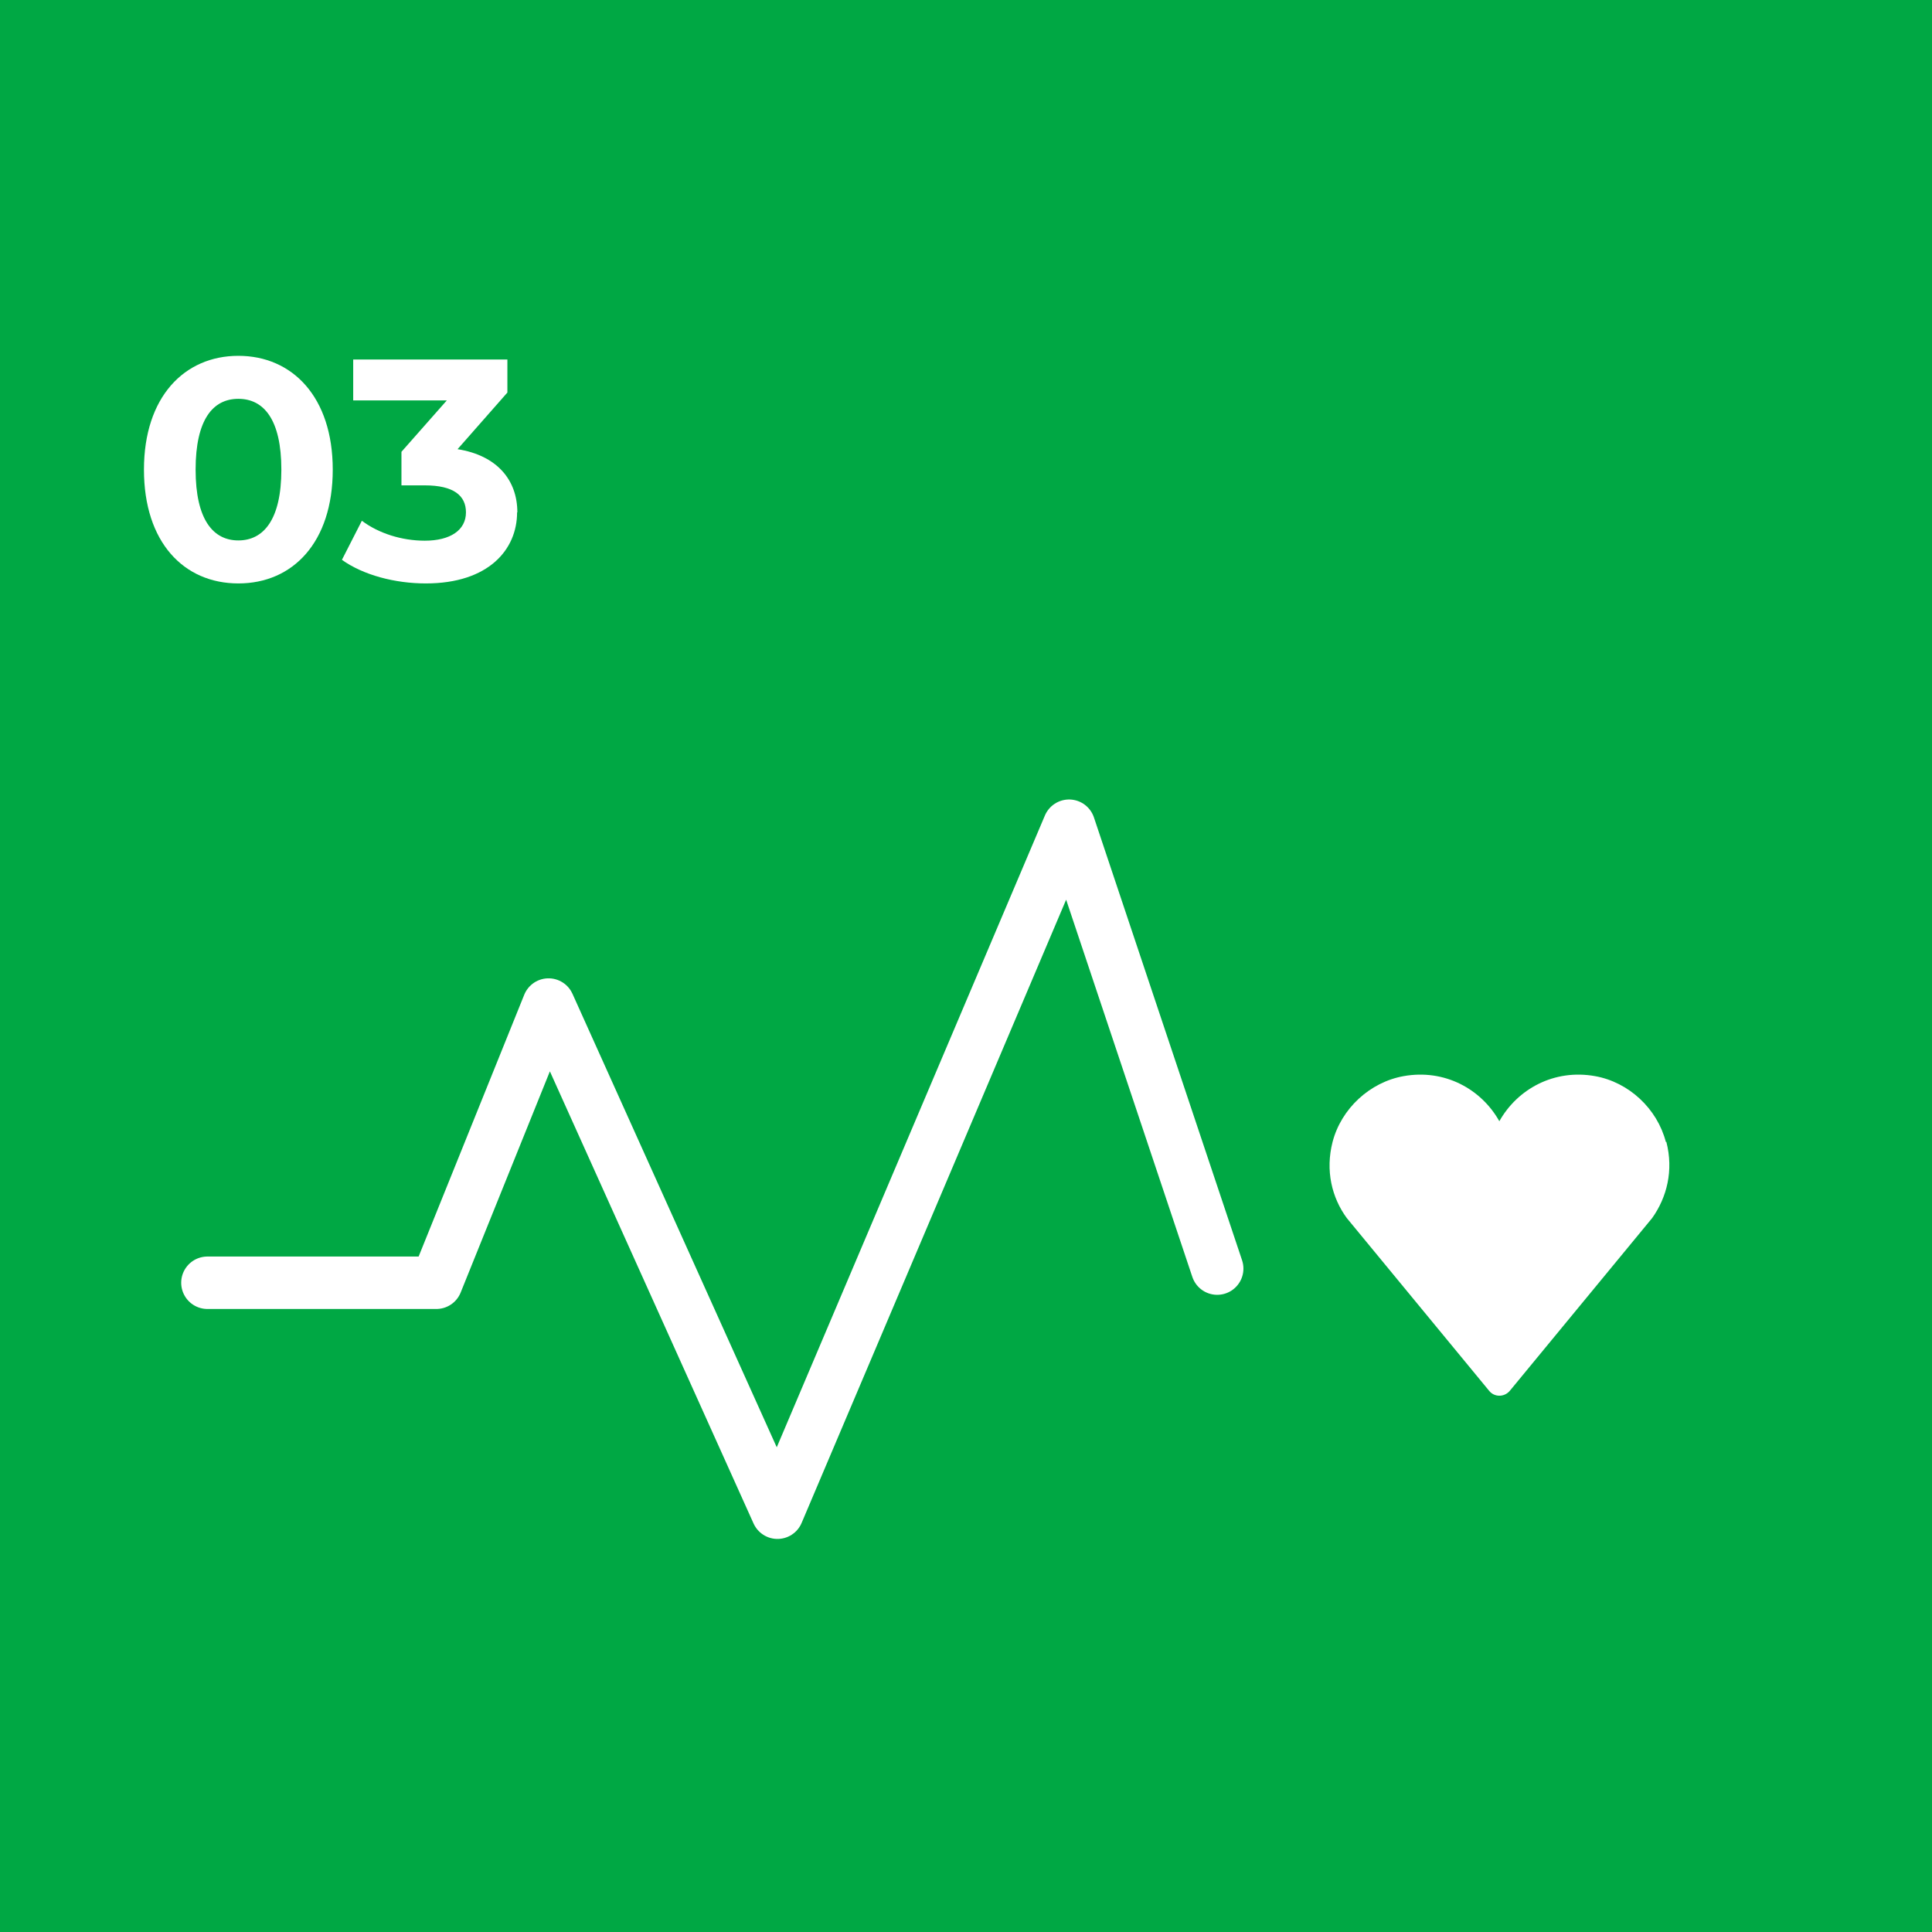 <svg xmlns="http://www.w3.org/2000/svg" id="Layer_2" data-name="Layer 2" viewBox="0 0 73.68 73.68"><defs><style>      .cls-1 {        fill: #fff;      }      .cls-2 {        fill: none;        stroke: #fff;        stroke-linecap: round;        stroke-linejoin: round;        stroke-width: 2px;      }      .cls-3 {        fill: #00a844;      }    </style></defs><g id="OBJECTS"><g><rect class="cls-3" width="73.68" height="73.68"></rect><polyline class="cls-2" points="7.91 48.92 16.64 48.92 20.92 38.31 29.65 57.69 40.77 31.49 46.42 48.38"></polyline><path class="cls-1" d="m63.53,43.55c-.33-1.27-1.41-2.28-2.7-2.51-1.56-.28-2.96.49-3.65,1.72-.69-1.23-2.09-2-3.65-1.72-1.29.23-2.38,1.24-2.71,2.51-.28,1.09-.03,2.12.54,2.9h0s5.43,6.59,5.43,6.59c.2.25.58.25.79,0l5.43-6.59h0c.56-.79.82-1.81.54-2.9Z"></path></g></g><g id="TEXTS"><g><path class="cls-1" d="m5.49,17.91c0-2.77,1.54-4.34,3.6-4.34s3.6,1.57,3.6,4.34-1.52,4.34-3.6,4.34-3.6-1.57-3.6-4.34Zm5.24,0c0-1.91-.67-2.7-1.64-2.7s-1.63.79-1.63,2.7.67,2.7,1.63,2.7,1.64-.79,1.64-2.7Z"></path><path class="cls-1" d="m19.72,19.54c0,1.42-1.09,2.71-3.48,2.71-1.18,0-2.39-.32-3.2-.9l.76-1.49c.64.48,1.52.76,2.4.76.97,0,1.57-.4,1.57-1.08,0-.64-.47-1.03-1.57-1.03h-.89v-1.28l1.73-1.96h-3.57v-1.56h5.88v1.26l-1.9,2.16c1.51.24,2.28,1.18,2.28,2.41Z"></path></g></g></svg>